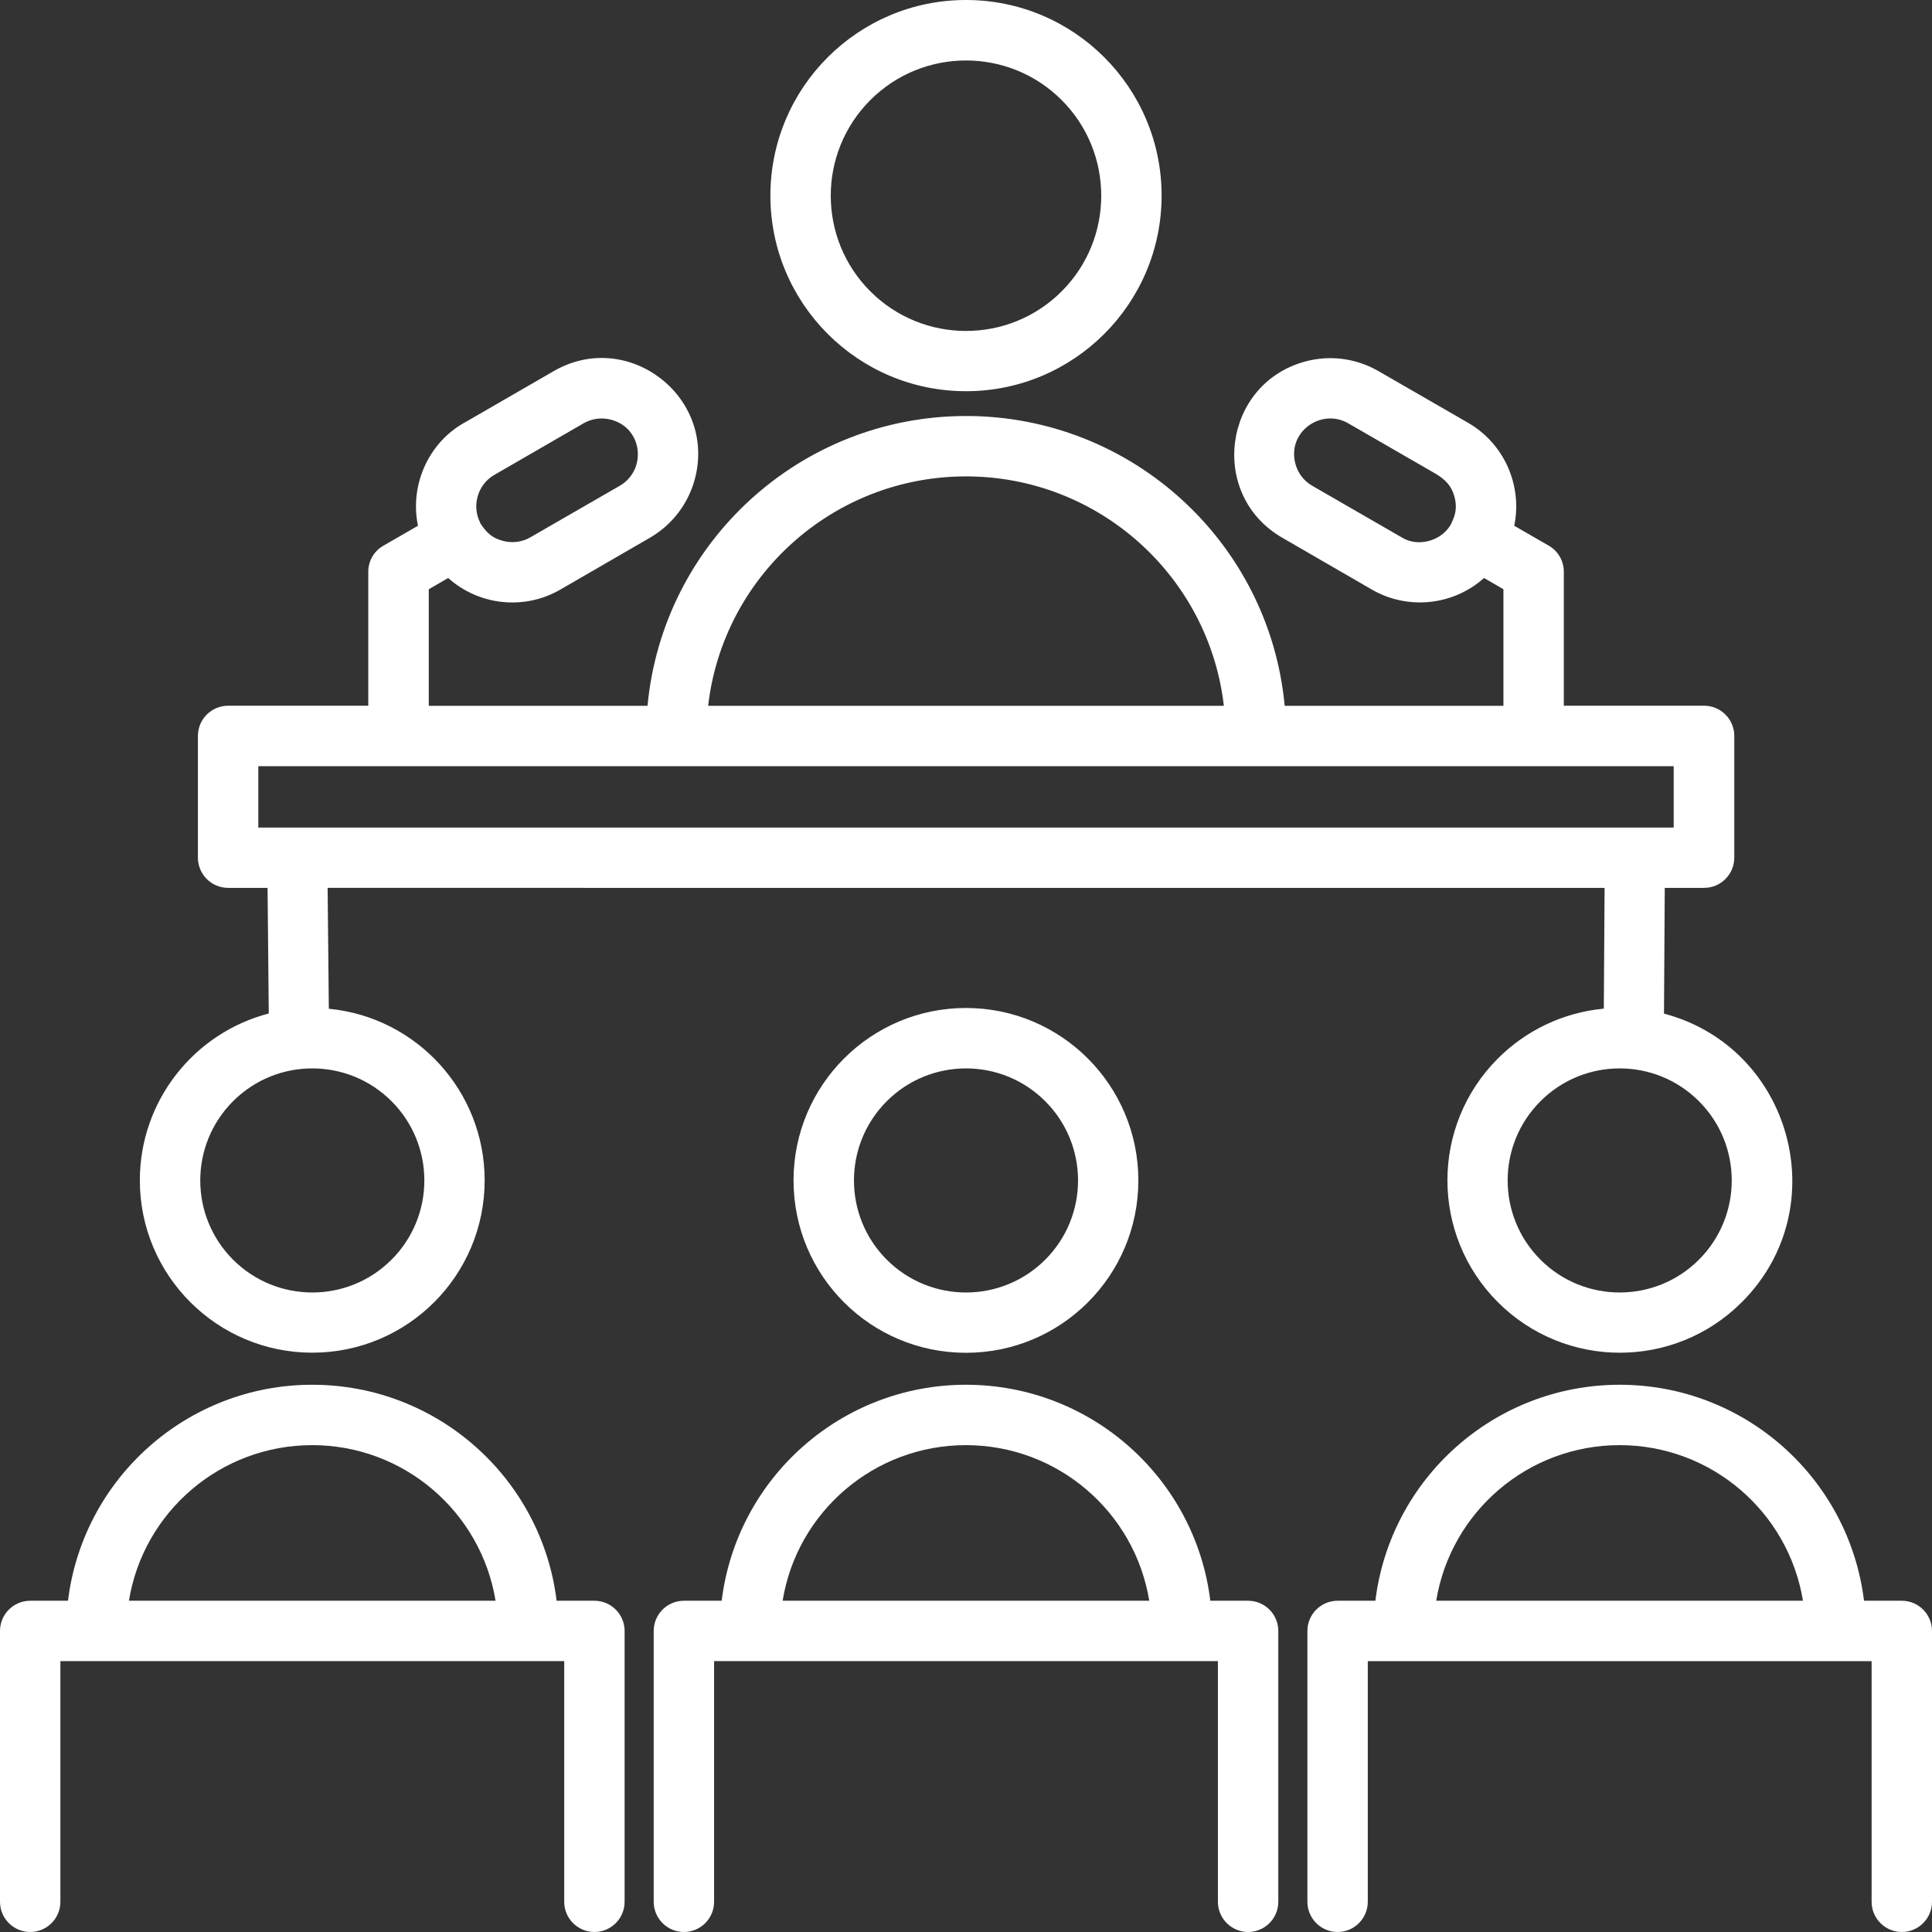 <?xml version="1.0" encoding="UTF-8"?>
<svg id="Capa_1" data-name="Capa 1" xmlns="http://www.w3.org/2000/svg" viewBox="0 0 175.32 175.32">
  <rect x="0" y="0" width="175.32" height="175.32" fill="#333333" stroke="none"/>
  <defs>
    <style>
      .cls-1 {
        fill: #fff;
        fill-rule: evenodd;
      }
    </style>
  </defs>
  <path class="cls-1" d="M24.39,91.97l-.11-11.4h-3.58c-1.51,0-2.74-1.23-2.74-2.74v-11.05c0-1.51,1.23-2.74,2.74-2.74h12.72v-12.16c0-.94.49-1.86,1.37-2.36l3.14-1.81c-.77-3.68.95-7.6,4.33-9.42l8-4.62c6.71-3.87,14.79,2.33,12.79,9.82-.58,2.15-1.98,4.09-4.06,5.3l-8.14,4.71c-3.29,1.91-7.41,1.43-10.18-1.05l-1.76,1.02v10.58h19.85c1.39-14.82,13.86-26.3,28.91-26.3s27.53,11.48,28.91,26.3h19.85v-10.58l-1.76-1.02c-2.77,2.48-6.89,2.95-10.18,1.05l-8.14-4.71c-6.72-3.89-5.37-13.98,2.11-15.99,2.15-.58,4.53-.33,6.62.87l8.15,4.7c3.3,1.91,4.93,5.71,4.18,9.34l3.14,1.81c.87.5,1.36,1.42,1.36,2.36v12.16h12.73c1.51,0,2.74,1.23,2.74,2.74v11.05c0,1.51-1.23,2.74-2.74,2.74h-3.57l-.07,11.41c11.57,3.05,15.63,17.63,7.06,26.19-6.11,6.11-16.01,6.11-22.13,0-6.11-6.11-6.11-16.01,0-22.12,2.51-2.51,5.87-4.17,9.61-4.52l.07-10.96H29.73l.11,10.97c7.97.76,14.14,7.48,14.14,15.57,0,8.64-7,15.64-15.64,15.64s-15.65-7-15.65-15.64c0-7.2,4.9-13.37,11.7-15.14h0ZM124.12,172.58c0,1.51-1.23,2.74-2.74,2.74s-2.74-1.23-2.74-2.74v-24.58c0-1.51,1.23-2.74,2.74-2.74h3.43c1.36-11.11,10.82-19.6,22.17-19.6s20.81,8.49,22.17,19.6h3.43c1.51,0,2.74,1.23,2.74,2.74v24.58c0,1.51-1.23,2.74-2.74,2.74s-2.74-1.23-2.74-2.74v-21.84h-45.72v21.84h0ZM130.34,145.26h33.27c-1.32-8.07-8.32-14.12-16.64-14.12s-15.32,6.05-16.64,14.12h0ZM154.17,99.93c-3.97-3.97-10.41-3.97-14.38,0-3.97,3.97-3.97,10.41,0,14.38,3.97,3.97,10.41,3.97,14.38,0,3.97-3.97,3.97-10.41,0-14.38h0ZM65.49,145.26c1.36-11.11,10.82-19.6,22.17-19.6s20.81,8.49,22.17,19.6h3.43c1.51,0,2.74,1.23,2.74,2.74v24.58c0,1.51-1.23,2.74-2.74,2.74s-2.74-1.23-2.74-2.74v-21.84h-45.72v21.84c0,1.51-1.23,2.74-2.74,2.74s-2.74-1.23-2.74-2.74v-24.58c0-1.51,1.23-2.74,2.74-2.74h3.43,0ZM71.02,145.26h33.27c-1.32-8.07-8.32-14.12-16.64-14.12s-15.32,6.05-16.63,14.12h0ZM87.66,91.47c-8.64,0-15.65,7-15.65,15.65s7,15.64,15.65,15.64,15.64-7,15.64-15.64-7-15.65-15.64-15.65h0ZM94.85,99.93c-3.97-3.97-10.41-3.97-14.38,0-3.97,3.97-3.97,10.41,0,14.38,3.97,3.97,10.41,3.97,14.38,0,3.97-3.97,3.97-10.41,0-14.38h0ZM6.17,145.26c1.36-11.11,10.82-19.6,22.17-19.6s20.81,8.49,22.17,19.6h3.43c1.51,0,2.74,1.23,2.74,2.74v24.58c0,1.51-1.23,2.74-2.74,2.74s-2.74-1.23-2.74-2.74v-21.84H5.48v21.84c0,1.51-1.23,2.74-2.74,2.74s-2.74-1.23-2.74-2.74v-24.58c0-1.51,1.23-2.74,2.74-2.74h3.43,0ZM11.7,145.26h33.27c-1.32-8.07-8.32-14.12-16.64-14.12s-15.32,6.05-16.63,14.12h0ZM35.53,99.93c-3.97-3.97-10.41-3.97-14.38,0-3.97,3.97-3.97,10.41,0,14.38,3.97,3.97,10.41,3.97,14.38,0,3.97-3.97,3.97-10.41,0-14.38h0ZM131.61,47.68c.45-.87.65-1.57.38-2.59-.26-.98-.8-1.54-1.66-2.07l-7.99-4.61c-2.43-1.4-5.56.77-4.79,3.67.22.83.74,1.54,1.51,1.99l8.25,4.76c1.38.79,3.39.3,4.3-1.15h0ZM43.58,47.47c.53.82,1.03,1.34,2.05,1.61.81.22,1.72.13,2.48-.31l8.15-4.7c2.45-1.44,2.08-5.21-.79-5.98-.82-.22-1.71-.13-2.49.31l-8.13,4.7c-1.51.87-2.07,2.82-1.26,4.36h0ZM26.98,75.1h124.9v-5.57H23.44v5.57h3.54ZM64.26,64.05h46.8c-1.36-11.78-11.38-20.82-23.4-20.82s-22.04,9.04-23.4,20.82h0ZM87.66,0c-9.8,0-17.75,7.95-17.75,17.75s7.95,17.75,17.75,17.75,17.75-7.95,17.75-17.75S97.46,0,87.66,0h0ZM96.34,9.08c-4.79-4.79-12.57-4.79-17.36,0-4.79,4.79-4.79,12.57,0,17.36,4.79,4.79,12.57,4.79,17.36,0,4.79-4.79,4.79-12.57,0-17.36Z"/>
</svg>